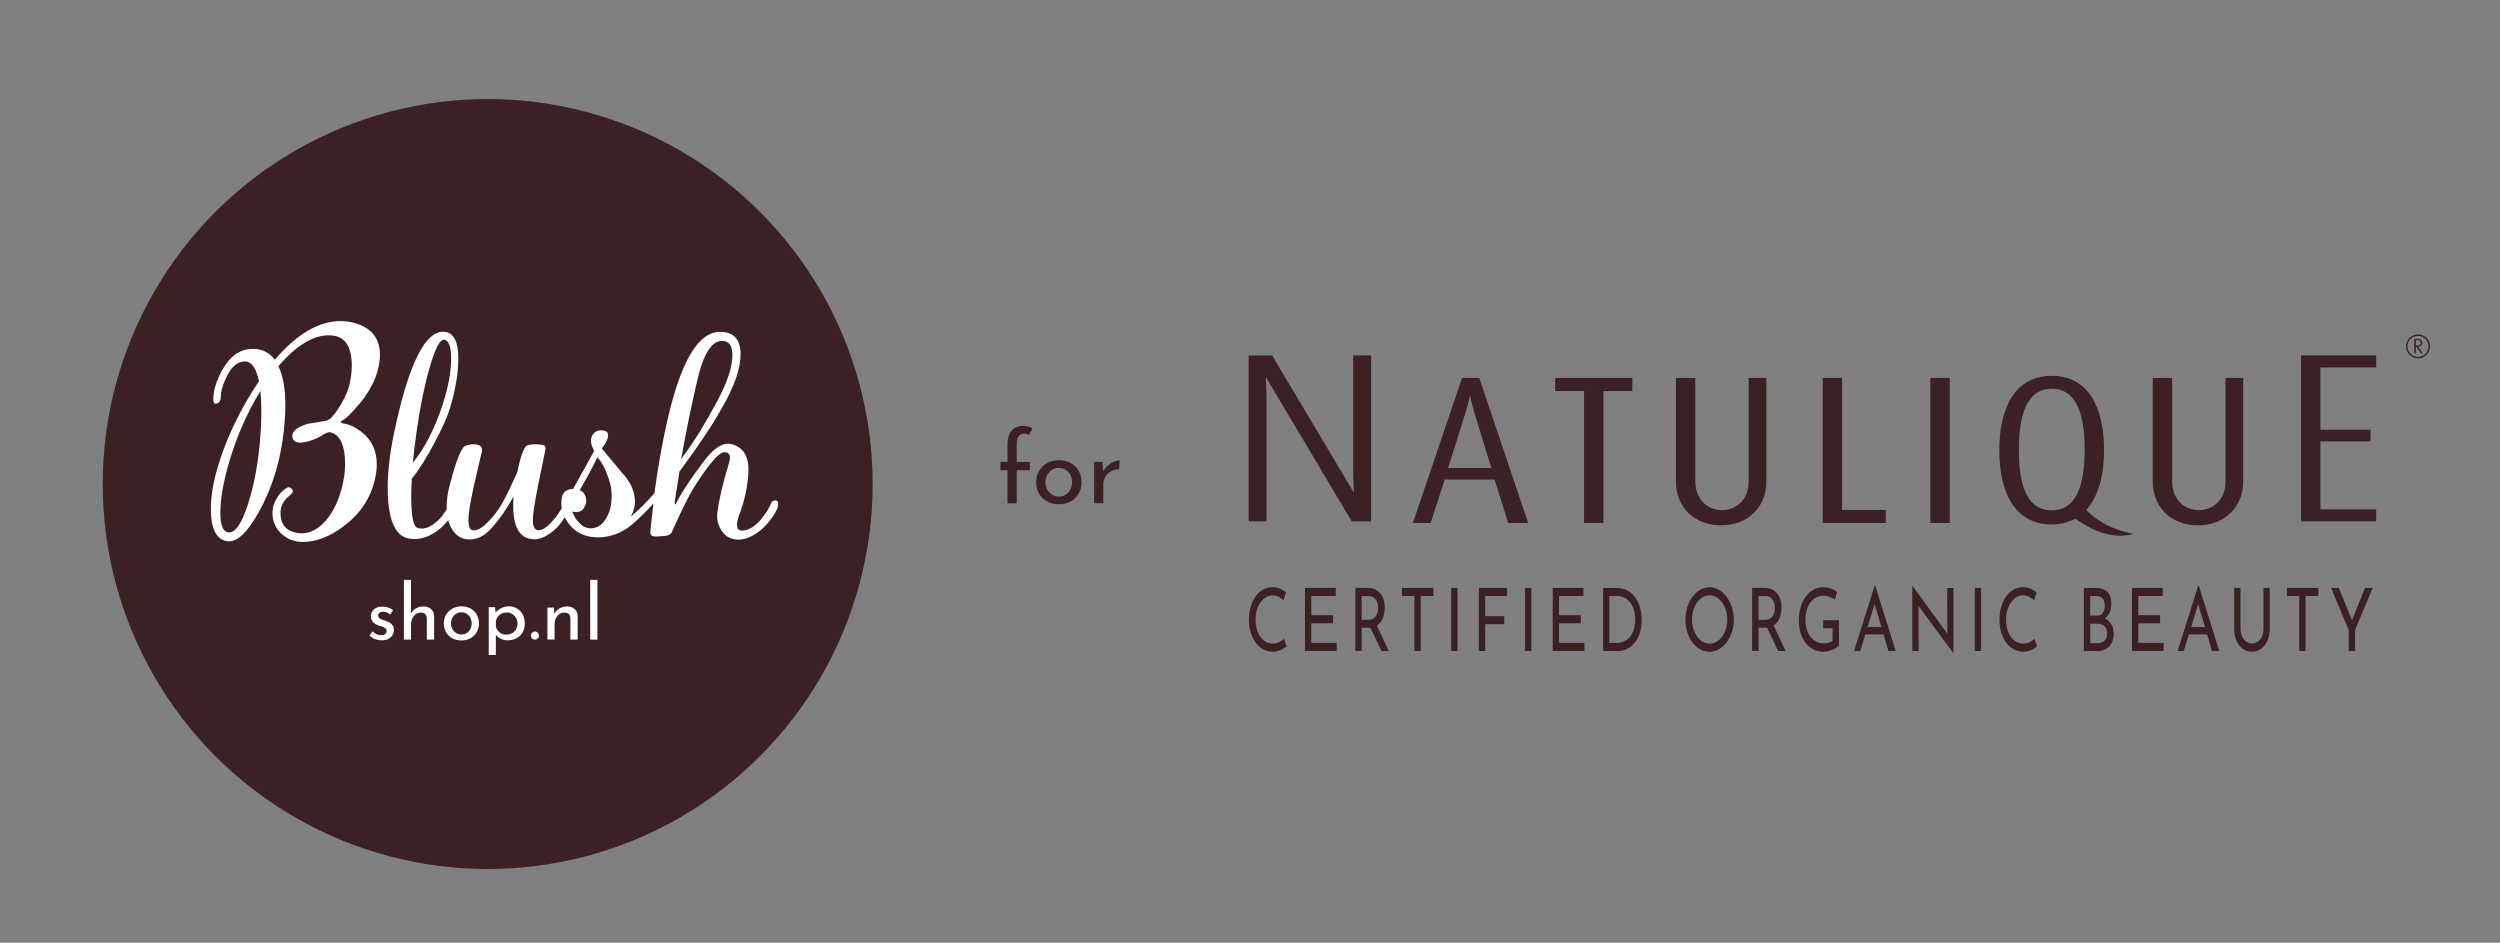 <svg viewBox="0 0 601.35 226.77" xmlns="http://www.w3.org/2000/svg" data-name="Laag 1" id="Laag_1">
  <rect x="0" y="0" width="601.35" height="226.77" fill="#808080" stroke="none"/>
  <defs>
    <style>
      .cls-1 {
        fill: #fff;
      }

      .cls-2 {
        fill: #3b2124;
      }
    </style>
  </defs>
  <circle r="92.6" cy="116.43" cx="117.31" class="cls-2"></circle>
  <g>
    <path d="M242.34,121.04v-7.94h-1.7v-1.99h1.7v-4.2c0-1.44.32-2.54.97-3.31.65-.77,1.6-1.15,2.87-1.15.34,0,.71.05,1.12.14.41.1.76.26,1.07.48l-.94,1.61c-.14-.14-.3-.24-.48-.3-.18-.06-.35-.08-.53-.08-.59,0-1.05.2-1.37.6-.32.4-.48,1.08-.48,2.04v4.18h3.14v1.99h-3.14v7.94h-2.23Z" class="cls-2"></path>
    <path d="M249.23,115.98c0-.99.24-1.89.71-2.69.47-.8,1.12-1.43,1.96-1.9.83-.46,1.78-.7,2.83-.7s2.04.23,2.86.7c.82.46,1.45,1.1,1.9,1.9.45.8.67,1.7.67,2.69s-.22,1.89-.67,2.7c-.45.81-1.08,1.44-1.91,1.91-.82.46-1.78.7-2.87.7s-2-.22-2.82-.66c-.82-.44-1.47-1.06-1.94-1.85-.47-.79-.71-1.72-.71-2.8ZM251.46,116c0,.64.14,1.22.43,1.74s.68.93,1.16,1.24c.49.3,1.03.46,1.62.46.62,0,1.18-.15,1.67-.46.49-.3.87-.72,1.14-1.24.27-.52.41-1.1.41-1.74s-.14-1.22-.41-1.74c-.27-.52-.65-.94-1.14-1.25-.49-.31-1.04-.47-1.67-.47s-1.16.16-1.64.48-.87.74-1.15,1.26-.42,1.09-.42,1.72Z" class="cls-2"></path>
    <path d="M265.16,111.1l.22,2.88-.12-.38c.26-.61.63-1.12,1.12-1.55.49-.42,1-.75,1.54-.98.54-.23,1-.35,1.4-.35l-.12,2.21c-.75-.05-1.41.1-1.98.43-.57.34-1.02.78-1.34,1.34-.33.56-.49,1.16-.49,1.8v4.54h-2.21v-9.94h1.99Z" class="cls-2"></path>
  </g>
  <g>
    <path d="M309.49,155.46c-.19.17-.45.36-.77.57s-.71.39-1.14.53-.91.21-1.43.21c-.88-.01-1.68-.22-2.39-.63s-1.31-.96-1.8-1.66c-.49-.7-.87-1.51-1.14-2.43-.27-.92-.4-1.89-.4-2.93,0-1.13.14-2.18.42-3.14s.67-1.79,1.17-2.5,1.1-1.26,1.79-1.65,1.44-.59,2.26-.59c.68,0,1.3.12,1.86.37s1.03.54,1.43.87l-.61,1.89c-.31-.28-.7-.55-1.14-.8-.45-.25-.94-.38-1.49-.38s-1.08.15-1.58.44-.93.71-1.31,1.24-.67,1.15-.89,1.86c-.21.71-.32,1.47-.32,2.28s.1,1.59.29,2.3.47,1.32.83,1.84c.36.52.8.92,1.32,1.22.51.29,1.09.44,1.73.44.58,0,1.09-.12,1.54-.36s.82-.5,1.12-.8l.65,1.81Z" class="cls-2"></path>
    <path d="M313.9,141.41h7.4v1.95h-5.88v4.62h5.25v1.95h-5.25v4.7h6.1v1.95h-7.62v-15.18Z" class="cls-2"></path>
    <path d="M329.04,141.41c.58,0,1.11.1,1.6.3.49.2.91.5,1.28.9.36.4.65.89.85,1.47.21.58.31,1.26.31,2.03,0,.6-.07,1.19-.2,1.76-.13.57-.35,1.1-.65,1.56s-.7.85-1.19,1.13-1.09.43-1.8.43h-1.69v5.59h-1.53v-15.18h3.02ZM329.2,149.06c.45,0,.83-.09,1.13-.27.3-.18.53-.42.7-.7s.29-.6.36-.93.11-.65.11-.94c0-.31-.04-.63-.12-.96-.08-.33-.21-.63-.38-.91s-.4-.51-.68-.69c-.28-.18-.62-.27-1.02-.27h-1.76v5.69h1.65ZM331.07,150.21l2.98,6.38h-1.76l-3.02-6.32,1.81-.06Z" class="cls-2"></path>
    <path d="M337.24,141.41h7.56v1.95h-3.06v13.23h-1.53v-13.23h-2.98v-1.95Z" class="cls-2"></path>
    <path d="M349.07,141.41h1.53v15.18h-1.53v-15.18Z" class="cls-2"></path>
    <path d="M355.72,141.41h6.76v1.95h-5.23v4.85h4.58v1.93h-4.58v6.45h-1.53v-15.18Z" class="cls-2"></path>
    <path d="M366.84,141.41h1.53v15.18h-1.53v-15.18Z" class="cls-2"></path>
    <path d="M373.49,141.41h7.4v1.95h-5.88v4.62h5.25v1.95h-5.25v4.7h6.1v1.95h-7.62v-15.18Z" class="cls-2"></path>
    <path d="M385.6,156.6v-15.18h3.1c1.12,0,2.08.23,2.88.69.79.46,1.43,1.07,1.91,1.83.48.76.84,1.59,1.06,2.51.23.92.34,1.83.34,2.74,0,1.15-.15,2.18-.45,3.09s-.71,1.69-1.24,2.33c-.53.64-1.13,1.14-1.8,1.48-.68.34-1.39.51-2.15.51h-3.65ZM387.12,154.64h1.83c.63,0,1.21-.13,1.74-.38s.99-.62,1.39-1.09.7-1.06.92-1.75c.22-.69.33-1.48.33-2.36,0-.94-.12-1.76-.35-2.47-.23-.71-.55-1.3-.95-1.77-.4-.48-.85-.84-1.35-1.08-.5-.25-1.03-.37-1.59-.37h-1.97v11.28Z" class="cls-2"></path>
    <path d="M405.41,149.02c0-1.05.15-2.04.45-2.97.3-.93.72-1.76,1.25-2.48.54-.72,1.15-1.29,1.85-1.7.7-.41,1.45-.62,2.26-.62s1.55.21,2.24.62,1.32.98,1.86,1.7.96,1.55,1.27,2.48c.3.93.46,1.92.46,2.97s-.15,2.09-.46,3.02c-.3.94-.73,1.76-1.27,2.47-.54.71-1.16,1.26-1.86,1.66-.7.4-1.45.6-2.24.6s-1.56-.2-2.26-.59c-.7-.39-1.32-.94-1.85-1.64-.54-.7-.95-1.52-1.25-2.46-.3-.94-.45-1.96-.45-3.07ZM406.99,149.04c0,.8.11,1.54.33,2.24.22.69.53,1.31.91,1.84.39.53.84.95,1.35,1.25.51.3,1.07.45,1.67.45s1.14-.15,1.65-.45c.51-.3.96-.72,1.34-1.25.38-.53.68-1.14.9-1.84.22-.69.33-1.45.33-2.26s-.11-1.55-.33-2.26c-.22-.71-.53-1.33-.91-1.86-.39-.53-.84-.95-1.35-1.25-.51-.3-1.07-.45-1.65-.45s-1.16.15-1.67.46c-.51.31-.97.73-1.35,1.26-.39.53-.69,1.15-.9,1.86s-.31,1.46-.31,2.26Z" class="cls-2"></path>
    <path d="M424.48,141.41c.58,0,1.11.1,1.6.3.49.2.91.5,1.28.9.36.4.65.89.85,1.47.21.58.31,1.26.31,2.03,0,.6-.07,1.19-.2,1.76-.13.57-.35,1.1-.65,1.56s-.7.85-1.19,1.13-1.09.43-1.8.43h-1.69v5.59h-1.53v-15.18h3.02ZM424.64,149.06c.45,0,.83-.09,1.13-.27.3-.18.53-.42.7-.7s.29-.6.36-.93.11-.65.11-.94c0-.31-.04-.63-.12-.96-.08-.33-.21-.63-.38-.91s-.4-.51-.68-.69c-.28-.18-.62-.27-1.02-.27h-1.76v5.69h1.65ZM426.52,150.21l2.98,6.38h-1.76l-3.02-6.32,1.81-.06Z" class="cls-2"></path>
    <path d="M442.34,155.3c-.16.18-.38.36-.66.54-.28.18-.6.33-.94.47-.34.14-.69.25-1.06.34s-.7.13-1.02.13c-.91,0-1.74-.19-2.46-.57-.73-.38-1.35-.9-1.88-1.57-.52-.67-.92-1.46-1.2-2.37-.28-.91-.42-1.9-.42-2.96,0-1.26.16-2.39.46-3.39s.74-1.85,1.28-2.54c.54-.69,1.16-1.22,1.87-1.58.7-.36,1.45-.54,2.24-.54.66,0,1.28.1,1.84.31.57.21,1.07.48,1.5.8l-.52,1.87c-.21-.17-.47-.32-.78-.46-.31-.14-.63-.25-.95-.35-.33-.09-.63-.14-.91-.14-.67,0-1.28.14-1.83.41-.55.27-1.01.67-1.4,1.18-.39.51-.69,1.13-.9,1.85-.21.72-.32,1.53-.32,2.43,0,.83.1,1.58.32,2.27.21.69.51,1.28.9,1.77s.85.88,1.39,1.15c.54.27,1.14.41,1.79.41.39,0,.77-.05,1.15-.16.38-.1.7-.25.98-.45v-3.02h-2.27v-1.95h3.8v6.13Z" class="cls-2"></path>
    <path d="M445.97,156.6l4.98-15.81h.09l4.96,15.81h-1.75l-3.72-12.62,1.09-.95-4.16,13.57h-1.5ZM448.88,150.84h4.24l.5,1.76h-5.18l.44-1.76Z" class="cls-2"></path>
    <path d="M469.84,157.08l-8.8-11.91.44.15.03,11.28h-1.53v-15.64h.08l8.71,11.95-.36-.1-.03-11.38h1.51v15.67h-.05Z" class="cls-2"></path>
    <path d="M475.01,141.41h1.53v15.18h-1.53v-15.18Z" class="cls-2"></path>
    <path d="M490.02,155.46c-.19.17-.45.36-.77.57s-.71.39-1.14.53c-.44.14-.91.21-1.43.21-.88-.01-1.68-.22-2.39-.63s-1.31-.96-1.8-1.66-.87-1.51-1.14-2.43c-.27-.92-.4-1.89-.4-2.93,0-1.13.14-2.18.42-3.14s.67-1.79,1.17-2.5c.5-.71,1.1-1.26,1.79-1.65s1.44-.59,2.26-.59c.68,0,1.3.12,1.86.37s1.03.54,1.43.87l-.61,1.89c-.31-.28-.7-.55-1.14-.8-.45-.25-.94-.38-1.49-.38s-1.08.15-1.58.44c-.49.29-.93.71-1.31,1.24s-.67,1.15-.89,1.86-.32,1.47-.32,2.28.1,1.59.29,2.3.47,1.32.83,1.84c.36.52.8.92,1.31,1.22s1.09.44,1.73.44c.58,0,1.09-.12,1.54-.36s.82-.5,1.12-.8l.65,1.81Z" class="cls-2"></path>
    <path d="M504.18,141.41c1.14,0,2.04.31,2.7.93s.98,1.59.98,2.91c0,.8-.14,1.49-.41,2.08-.27.59-.65,1.05-1.14,1.39s-1.06.53-1.72.57l-.22-1.05c.77.03,1.45.21,2.06.55.61.34,1.09.8,1.45,1.41.36.6.54,1.32.54,2.14,0,.76-.11,1.4-.32,1.94s-.49.98-.85,1.32c-.36.34-.76.59-1.21.76s-.92.24-1.4.24h-3.39v-15.18h2.93ZM504.49,148.07c.63,0,1.09-.23,1.37-.7s.42-1.04.42-1.71c0-.8-.18-1.38-.55-1.74-.37-.36-.86-.55-1.48-.55h-1.48v4.7h1.72ZM504.56,154.71c.42,0,.81-.08,1.16-.25.35-.17.63-.43.83-.78.21-.35.31-.79.31-1.32,0-.59-.12-1.05-.35-1.39s-.54-.58-.91-.72c-.37-.15-.75-.22-1.13-.22h-1.68v4.68h1.78Z" class="cls-2"></path>
    <path d="M512.82,141.41h7.4v1.95h-5.87v4.62h5.24v1.95h-5.24v4.7h6.09v1.95h-7.62v-15.18Z" class="cls-2"></path>
    <path d="M523.8,156.6l4.98-15.81h.09l4.96,15.81h-1.75l-3.72-12.62,1.09-.95-4.16,13.57h-1.5ZM526.72,150.84h4.24l.5,1.76h-5.18l.44-1.76Z" class="cls-2"></path>
    <path d="M538.94,151.22c0,.69.12,1.3.37,1.84.25.54.58.96.98,1.27.41.31.87.46,1.39.46s1.01-.15,1.43-.46c.42-.31.75-.73.99-1.27.24-.54.36-1.15.36-1.84v-9.81h1.5v9.87c0,1.11-.19,2.07-.58,2.9-.38.83-.9,1.46-1.54,1.91-.65.45-1.37.67-2.17.67s-1.52-.22-2.16-.67-1.15-1.08-1.53-1.91-.57-1.79-.57-2.9v-9.87h1.51v9.81Z" class="cls-2"></path>
    <path d="M550.09,141.41h7.56v1.95h-3.06v13.23h-1.53v-13.23h-2.98v-1.95Z" class="cls-2"></path>
    <path d="M564.94,151.54l-4.22-10.12h1.87l3.39,8.38-.47.04,3.36-8.42h1.86l-4.25,10.12v5.06h-1.53v-5.06Z" class="cls-2"></path>
  </g>
  <g>
    <path d="M329.8,85.49h-4.31v28.01c0,2.52.21,4.89.21,4.89h-.11l-19.59-32.89h-5.65v39.92h4.31v-29.19c0-2.53-.21-5.42-.21-5.42h.1l20.6,34.61h4.65v-39.92Z" class="cls-2"></path>
    <path d="M358.72,112.57h-10.39l4.16-13.24c.86-2.74,1.06-4.21,1.06-4.21h.1s.15,1.47,1.01,4.21l4.06,13.24ZM367.59,125.8l-11.76-34.89h-4.16l-11.81,34.89h4.26l3.4-10.45h11.97l3.3,10.45h4.82Z" class="cls-2"></path>
    <polygon points="392.64 94.06 392.64 90.91 374.08 90.91 374.08 94.06 381.03 94.06 381.03 125.8 385.69 125.8 385.69 94.06 392.64 94.06" class="cls-2"></polygon>
    <path d="M424.88,115.86v-24.95h-4.26v24.9c0,4.41-2.99,6.9-6.39,6.9s-6.44-2.48-6.44-6.9v-24.9h-4.66v24.95c0,5.93,4.21,10.5,10.85,10.5s10.9-4.56,10.9-10.5" class="cls-2"></path>
    <polygon points="453.59 125.8 453.59 122.66 443.09 122.66 443.09 90.91 438.43 90.91 438.43 125.8 453.59 125.8" class="cls-2"></polygon>
    <rect height="34.89" width="4.67" y="90.91" x="464.33" class="cls-2"></rect>
    <path d="M539.58,115.86v-24.95h-4.26v24.9c0,4.41-2.99,6.9-6.39,6.9s-6.44-2.48-6.44-6.9v-24.9h-4.67v24.95c0,5.93,4.21,10.5,10.85,10.5s10.9-4.56,10.9-10.5" class="cls-2"></path>
    <polygon points="571.57 122.52 558.15 122.52 558.15 106.18 570.21 106.18 570.21 103.36 558.15 103.36 558.15 88.38 571.57 88.38 571.57 85.49 553.49 85.49 553.49 125.41 571.57 125.41 571.57 122.52" class="cls-2"></polygon>
    <path d="M499.3,119.43c1.71-2.88,2.14-7.22,2.14-11.33,0-7.05-1.37-14.6-7.91-14.6s-7.91,7.56-7.91,14.6,1.22,14.66,7.91,14.66c1.13,0,2.1-.22,2.94-.62,1.2-.57,2.12-1.52,2.83-2.71M501.81,122.69c4.82,4.89,11.4,5.72,11.4,5.72,0,0-5.44,2.14-12.91-2.91-.35-.23-.68-.47-.99-.71l-2.58.96c-1.22.3-2.08.41-3.19.41-9.08,0-12.62-7.96-12.62-17.85s3.55-17.9,12.62-17.9,12.57,8.01,12.57,17.9c0,5.8-1.22,10.93-4.3,14.38" class="cls-2"></path>
  </g>
  <path d="M582.27,82.44c0,.52-.41.69-.86.69h-.3v-1.27c.1-.04.24-.06.37-.06.36,0,.79.14.79.64M582.81,84.98l-1.16-1.6c.58-.03,1.01-.35,1.01-.93,0-.64-.53-.96-1.14-.96-.3,0-.59.06-.8.16v3.33h.38v-1.58h.12l1.12,1.58h.46ZM584.16,83.32c0,1.4-1.14,2.53-2.54,2.53s-2.53-1.14-2.53-2.53,1.14-2.54,2.53-2.54,2.54,1.14,2.54,2.54M584.52,83.32c0-1.6-1.3-2.89-2.89-2.89s-2.88,1.29-2.88,2.89,1.29,2.88,2.88,2.88,2.89-1.29,2.89-2.88" class="cls-2"></path>
  <g>
    <path d="M82.64,100.96c.67-.4,1.63-1.31,2.87-2.74,1.61-1.74,2.9-3.54,3.88-5.42,1.33-2.58,2-5.07,2-7.48,0-3.69-1.8-6.17-5.42-7.42-1.34-.45-2.67-.67-4.01-.67-5.26,0-10.55,3.1-15.86,9.3-1.29-1.74-3.06-2.61-5.28-2.61-3.08,0-5.55,1.74-7.43,5.22-1.38,2.55-2.08,4.82-2.08,6.83,0,.85.25,1.23.74,1.14.71-.18,1.07-.76,1.07-1.74,0-1.29.47-2.88,1.4-4.75,1.16-2.45,2.63-3.68,4.42-3.68,1.56,0,2.68,1.59,3.35,4.76-4.11,6.12-7.23,12.42-9.37,18.9-1.47,4.47-2.21,8.4-2.21,11.79,0,4.64,1.25,7.24,3.75,7.77,2.32.49,4.92-1.84,7.79-6.99,2.88-5.15,4.78-10.89,5.72-17.23.45-3.12.67-5.93.67-8.43,0-4.02-.56-7.16-1.68-9.43,4.28-4.95,8.32-7.43,12.11-7.43s5.55,2.45,5.55,7.34c0,1.02-.11,2.13-.33,3.34-.27,1.87-1.03,3.85-2.28,5.94-.85,1.42-1.6,2.47-2.27,3.13-.45.45-.87.71-1.27.8-1.74.31-3.21.56-4.42.73-2.77.85-3.99,1.96-3.68,3.34.18.8.8,1.2,1.87,1.2.8,0,1.88-.25,3.21-.74.54-.18,1.32-.58,2.34-1.2.71-.45,1.27-.62,1.67-.54,2.36.58,3.55,3.13,3.55,7.65,0,1.92-.29,3.94-.87,6.04-.85,3.09-2.1,5.59-3.75,7.51-1.78,2.06-3.75,3.09-5.89,3.09-.71,0-1.43-.13-2.14-.4-1.92-.63-2.88-2.13-2.88-4.51,0-.49.04-.9.13-1.21.31-1.17,1.07-2.22,2.28-3.17.58-.45.71-.87.4-1.28-.4-.54-.85-.65-1.34-.34-1.47.94-2.52,2.32-3.14,4.15-.18.53-.27,1.14-.27,1.81,0,2,.7,3.68,2.11,5.02,1.41,1.33,3.13,2,5.18,2,3.26,0,6.58-1.29,9.97-3.87,3.88-2.94,6.33-6.64,7.36-11.09.31-1.29.47-2.52.47-3.68,0-3.34-1.25-5.97-3.75-7.88-1.47-1.11-2.86-1.76-4.15-1.94-.4-.05-.65-.14-.74-.27v-.07c0-.18.2-.38.61-.6ZM62.44,107.15c-.53,5.31-1.47,10.04-2.81,14.18-1.56,4.86-3.19,7.09-4.89,6.69-1.16-.27-1.74-1.83-1.74-4.68,0-3.17.67-7.12,2.01-11.84,1.88-6.42,4.42-12.24,7.63-17.46.36,3.61.29,7.99-.2,13.11Z" class="cls-1"></path>
    <path d="M186.45,120.37c-.47,0-.79.23-.98.7-.51,1.27-1.31,2.54-2.38,3.81-1.54,1.84-3.1,2.75-4.68,2.75-.75,0-1.12-.44-1.12-1.33,0-.79.23-1.77.7-2.94,1.12-2.98,1.79-6.17,2.03-9.57.23-3.77-1.07-6.08-3.91-6.92-.33-.09-.66-.14-.98-.14-1.35,0-2.82.84-4.4,2.5-.74.79-1.91,2.3-3.49,4.52-2.14,3.01-3.66,5.4-4.54,7.16-.14.28-.26.44-.35.49-.05-.19-.07-.39-.07-.63.05-.39.63-4.06,1.16-7.36.32-.43.64-.85.95-1.27,0,0,0,0,0-.01,2.01-2.72,3.75-5.25,5.04-7.18.02-.03.04-.05.05-.08.38-.57.72-1.08,1.01-1.53.04-.06.08-.12.12-.18.08-.12.15-.23.22-.33.05-.07.09-.14.13-.21.06-.09.12-.18.17-.27.04-.06.07-.11.1-.16.11-.17.21-.33.29-.45,0,0,0-.01.01-.02.96-1.57,1.87-3.1,2.69-4.6,2.61-4.7,3.91-8.67,3.91-11.93,0-3.58-1.66-5.37-4.96-5.37-5.31,0-9.6,7.42-12.86,22.26-1.05,4.72-1.98,9.96-2.78,15.71,0,0,0,0,0,0,0,.02,0,.04,0,.06-.04.26-.07.51-.11.77-1.88,2.17-3.81,4.13-5.68,5.62.77-1.39,1.1-2.83.96-4.32-.19-1.67-.81-3.26-1.88-4.75-.25-.37-.67-.87-1.26-1.51l-4.79-5.78s3-3.74.53-4.3-4.09,1.86-2.52,4.53c.07.1.09.27.06.49-.75,1.38-2.97,5.44-5,9.02-1.35,0-2.05.59-2.41,1.22-.27.55-.41,1.24-.41,2.1,0,.44.04.87.11,1.3-.03.05-.06.1-.09.15-.32.51-.61.95-.86,1.32-.2.27-.41.54-.62.81-1.58,2.02-2.91,3.03-3.99,3.03-.93,0-1.4-.8-1.4-2.4,0-1.27.38-3.84,1.12-7.69.84-4.14,1.47-7.22,1.89-9.25.09-.28.06-.57-.1-.88-.17-.3-.88-.46-2.13-.46s-2.1.14-2.37.42c-.75.75-1.47,2.87-2.17,6.36-1.4,3.1-2.54,5.46-3.42,7.06-1.03,1.84-2.19,3.41-3.5,4.73-1.49,1.55-2.73,2.26-3.7,2.12-.75-.05-1.12-.89-1.12-2.52,0-1.45.4-3.97,1.19-7.57.88-3.93,1.56-6.85,2.03-8.77.23-1.12-.3-1.73-1.61-1.82-1.02-.05-1.84.09-2.44.42-1.02.6-2.31,3.97-3.84,10.1-.38,1.58-.56,3.09-.56,4.53,0,.2,0,.39.02.59-.83,1.2-1.3,1.86-1.41,1.97-1.67,1.77-3.21,2.65-4.61,2.65-.33,0-.66-.05-.98-.14-1.03-.28-1.54-2.77-1.54-7.48,0-1.35.04-2.82.14-4.4,1.68-2,3.52-4.92,5.52-8.74,1.86-3.5,3.1-6.26,3.7-8.31,1.3-4.43,1.96-8.39,1.96-11.88,0-3.91-1.05-6.04-3.14-6.36-4.71-.65-8.83,7.55-12.37,24.6-.98,4.75-1.47,9.04-1.47,12.86,0,7.46,1.65,11.53,4.96,12.23.51.09,1,.14,1.47.14,2.19,0,4.33-.91,6.43-2.73.62-.56,1.18-1.17,1.7-1.81.23.87.56,1.64.99,2.31.9,1.39,2.08,2.16,3.53,2.29,1.68.14,3.19-.32,4.54-1.39.98-.79,2.19-2.15,3.63-4.1.93-1.3,1.94-2.89,3.01-4.79-.05.79-.07,1.54-.07,2.24,0,4.89,1.42,7.55,4.26,7.97.33.04.63.07.91.07,1.44,0,3.07-.79,4.89-2.37.67-.63,1.32-1.4,1.95-2.31h0s0-.01,0-.01c.13-.19.26-.39.39-.6.33.67.75,1.32,1.28,1.95.17.2.34.38.52.56,1.24,1.18,3.2,2.33,6.14,2.32.14,0,.28,0,.43-.01.07,0,.13,0,.2,0,.18-.01.37-.03.57-.05.07,0,.14-.01.21-.02,1.91-.22,4.16-.92,6.33-2.61.18-.15.36-.29.54-.44.02-.01.03-.02.05-.04,0,0,0,0,0,0,1.66-1.4,3.37-3.12,5.06-4.99-.33,2.87-.76,6.56-.76,6.89,0,.61.3.96.91,1.05.23.04.88.02,1.96-.07,1.3-.05,2.07-.37,2.31-.98,2.37-5.29,4.14-8.87,5.31-10.72,3.59-5.66,6.04-8.5,7.34-8.5.88,0,1.33.44,1.33,1.32,0,.37-.09.86-.28,1.46-1.49,4.92-2.4,8.82-2.73,11.7-.23,1.67.13,3.18,1.09,4.53.95,1.35,2.27,2.02,3.95,2.02s3.45-.74,5.31-2.24c.88-.7,1.77-1.65,2.65-2.86,1.07-1.45,1.61-2.61,1.61-3.5,0-.56-.23-.84-.7-.84ZM164.26,108.2c.34-1.93.7-3.85,1.09-5.74,1.58-7.77,2.7-12.62,3.35-14.56,1.4-4.07,3.12-6.03,5.17-5.89,1.54.09,2.3,1.22,2.3,3.4,0,2.96-1.3,6.82-3.91,11.58-2.33,4.2-4.76,8.56-8.44,13.45.04-.24.42-2.11.44-2.23ZM100.21,103.88c.79-5.77,1.82-10.85,3.07-15.23,1.4-4.94,2.63-7.24,3.7-6.92,1.02.28,1.54,1.77,1.54,4.48,0,3.26-.7,7.01-2.09,11.25-1.91,5.78-4.29,10.39-7.13,13.84.23-2.52.53-4.98.91-7.41ZM146.48,123.31c-.97,2.37-2.31,3.62-4,3.75h0s-.49.12-1.21-.09c-.7-.15-1.35-.56-1.94-1.22-.01-.01-.02-.02-.03-.03,0,0-.61-.55-1.03-1.34-.42-.79-.64-1.33-.64-1.33,0,0,1.96.64,2.85-.91.26-.44.42-.82.48-1.14.14-.79.02-1.49-.35-2.1-.35-.57-.75-.88-1.18-.93,1.02-1.82,1.98-3.53,2.52-4.52l1.76-3.45s1.25,1.19,2.34,4.15c.22.57.43,1.2.64,1.88.12.42.21.86.28,1.32,0,.02,0,.04.01.06.03.13.04.24.04.33.06.5.09,1.03.09,1.58,0,1.63-.21,2.96-.63,3.99Z" class="cls-1"></path>
  </g>
  <g>
    <path d="M91.75,154.01c-.54,0-1.07-.1-1.59-.29-.51-.19-.94-.48-1.27-.86l.72-1c.32.31.65.54.99.7s.68.23,1.01.23c.25,0,.48-.03.69-.09.21-.06.38-.16.51-.31s.19-.34.19-.59c0-.27-.09-.49-.27-.65-.18-.16-.41-.29-.69-.39-.28-.1-.57-.19-.88-.28-.63-.21-1.11-.5-1.45-.87-.33-.37-.5-.82-.5-1.36,0-.41.1-.79.31-1.14.2-.35.51-.64.91-.86.4-.22.9-.33,1.5-.33.53,0,1.01.07,1.43.2s.82.34,1.19.64l-.69,1.08c-.22-.23-.49-.41-.8-.52-.31-.11-.59-.17-.84-.19-.21-.01-.41.02-.6.09-.19.07-.35.18-.47.32-.12.14-.19.3-.19.48,0,.26.09.47.26.63.17.16.4.29.68.38.28.09.55.19.83.29.38.11.72.26,1.02.45.3.19.54.42.72.69.18.27.27.61.27,1.02,0,.46-.11.88-.33,1.27-.22.39-.55.7-.98.93-.44.23-1,.34-1.68.34Z" class="cls-1"></path>
    <path d="M97.16,153.86v-14.38h1.69v8.47l-.04-.32c.26-.51.66-.93,1.2-1.26.54-.33,1.17-.5,1.9-.5s1.33.21,1.79.64c.46.43.7.98.72,1.66v5.68h-1.75v-5.07c-.01-.42-.13-.76-.36-1.03-.23-.27-.59-.4-1.07-.4-.45,0-.85.13-1.21.38-.36.25-.64.6-.85,1.03-.2.43-.31.93-.31,1.49v3.6h-1.73Z" class="cls-1"></path>
    <path d="M106.76,149.94c0-.77.18-1.46.55-2.08.37-.62.87-1.11,1.51-1.47s1.38-.54,2.19-.54,1.58.18,2.21.54c.63.36,1.12.85,1.47,1.47.35.62.52,1.31.52,2.08s-.17,1.46-.52,2.09c-.35.63-.84,1.12-1.48,1.48-.64.36-1.38.54-2.22.54s-1.55-.17-2.18-.51-1.14-.82-1.5-1.43c-.37-.61-.55-1.33-.55-2.16ZM108.49,149.96c0,.5.11.94.33,1.35.22.4.52.72.9.96.38.24.8.35,1.25.35.48,0,.91-.12,1.29-.35.38-.24.67-.55.88-.96.21-.4.32-.85.32-1.35s-.11-.94-.32-1.35-.5-.72-.88-.97c-.38-.24-.81-.36-1.29-.36s-.9.12-1.27.37c-.38.25-.68.57-.89.98s-.33.84-.33,1.33Z" class="cls-1"></path>
    <path d="M122.09,154.04c-.58,0-1.14-.14-1.68-.41-.54-.27-.96-.64-1.25-1.1l.11-.54v5.55h-1.71v-11.5h1.49l.24,1.97-.19-.54c.37-.47.84-.86,1.41-1.17.57-.31,1.21-.46,1.91-.46s1.37.17,1.94.52,1.03.83,1.37,1.45c.34.62.5,1.34.5,2.17s-.18,1.55-.54,2.16-.85,1.07-1.48,1.4-1.33.49-2.13.49ZM121.75,152.67c.49,0,.95-.12,1.37-.34.41-.23.75-.54.99-.95.25-.4.37-.86.37-1.37s-.12-.98-.35-1.38c-.23-.4-.55-.72-.94-.96s-.83-.35-1.31-.35c-.45,0-.85.09-1.21.26-.36.17-.66.41-.89.71-.24.3-.4.65-.5,1.05v1.28c.06.4.21.75.45,1.06s.53.55.88.72c.35.17.73.26,1.14.26Z" class="cls-1"></path>
    <path d="M128.01,152.18c.2-.19.43-.29.68-.29.22,0,.44.1.64.29.21.19.31.42.31.7,0,.3-.1.54-.31.71-.2.18-.42.27-.64.27-.25,0-.47-.09-.68-.27-.21-.18-.31-.42-.31-.71,0-.27.1-.5.31-.7Z" class="cls-1"></path>
    <path d="M133.23,146.17l.15,1.88-.07-.3c.25-.57.65-1.02,1.21-1.37.56-.34,1.2-.51,1.93-.51s1.33.21,1.79.64c.46.43.7.98.71,1.66v5.68h-1.75v-5.07c-.01-.42-.13-.76-.36-1.03-.23-.27-.58-.4-1.07-.4-.45,0-.85.12-1.21.37-.36.25-.64.59-.85,1.02s-.31.93-.31,1.5v3.6h-1.73v-7.69h1.54Z" class="cls-1"></path>
    <path d="M141.97,139.48h1.73v14.38h-1.73v-14.38Z" class="cls-1"></path>
  </g>
</svg>